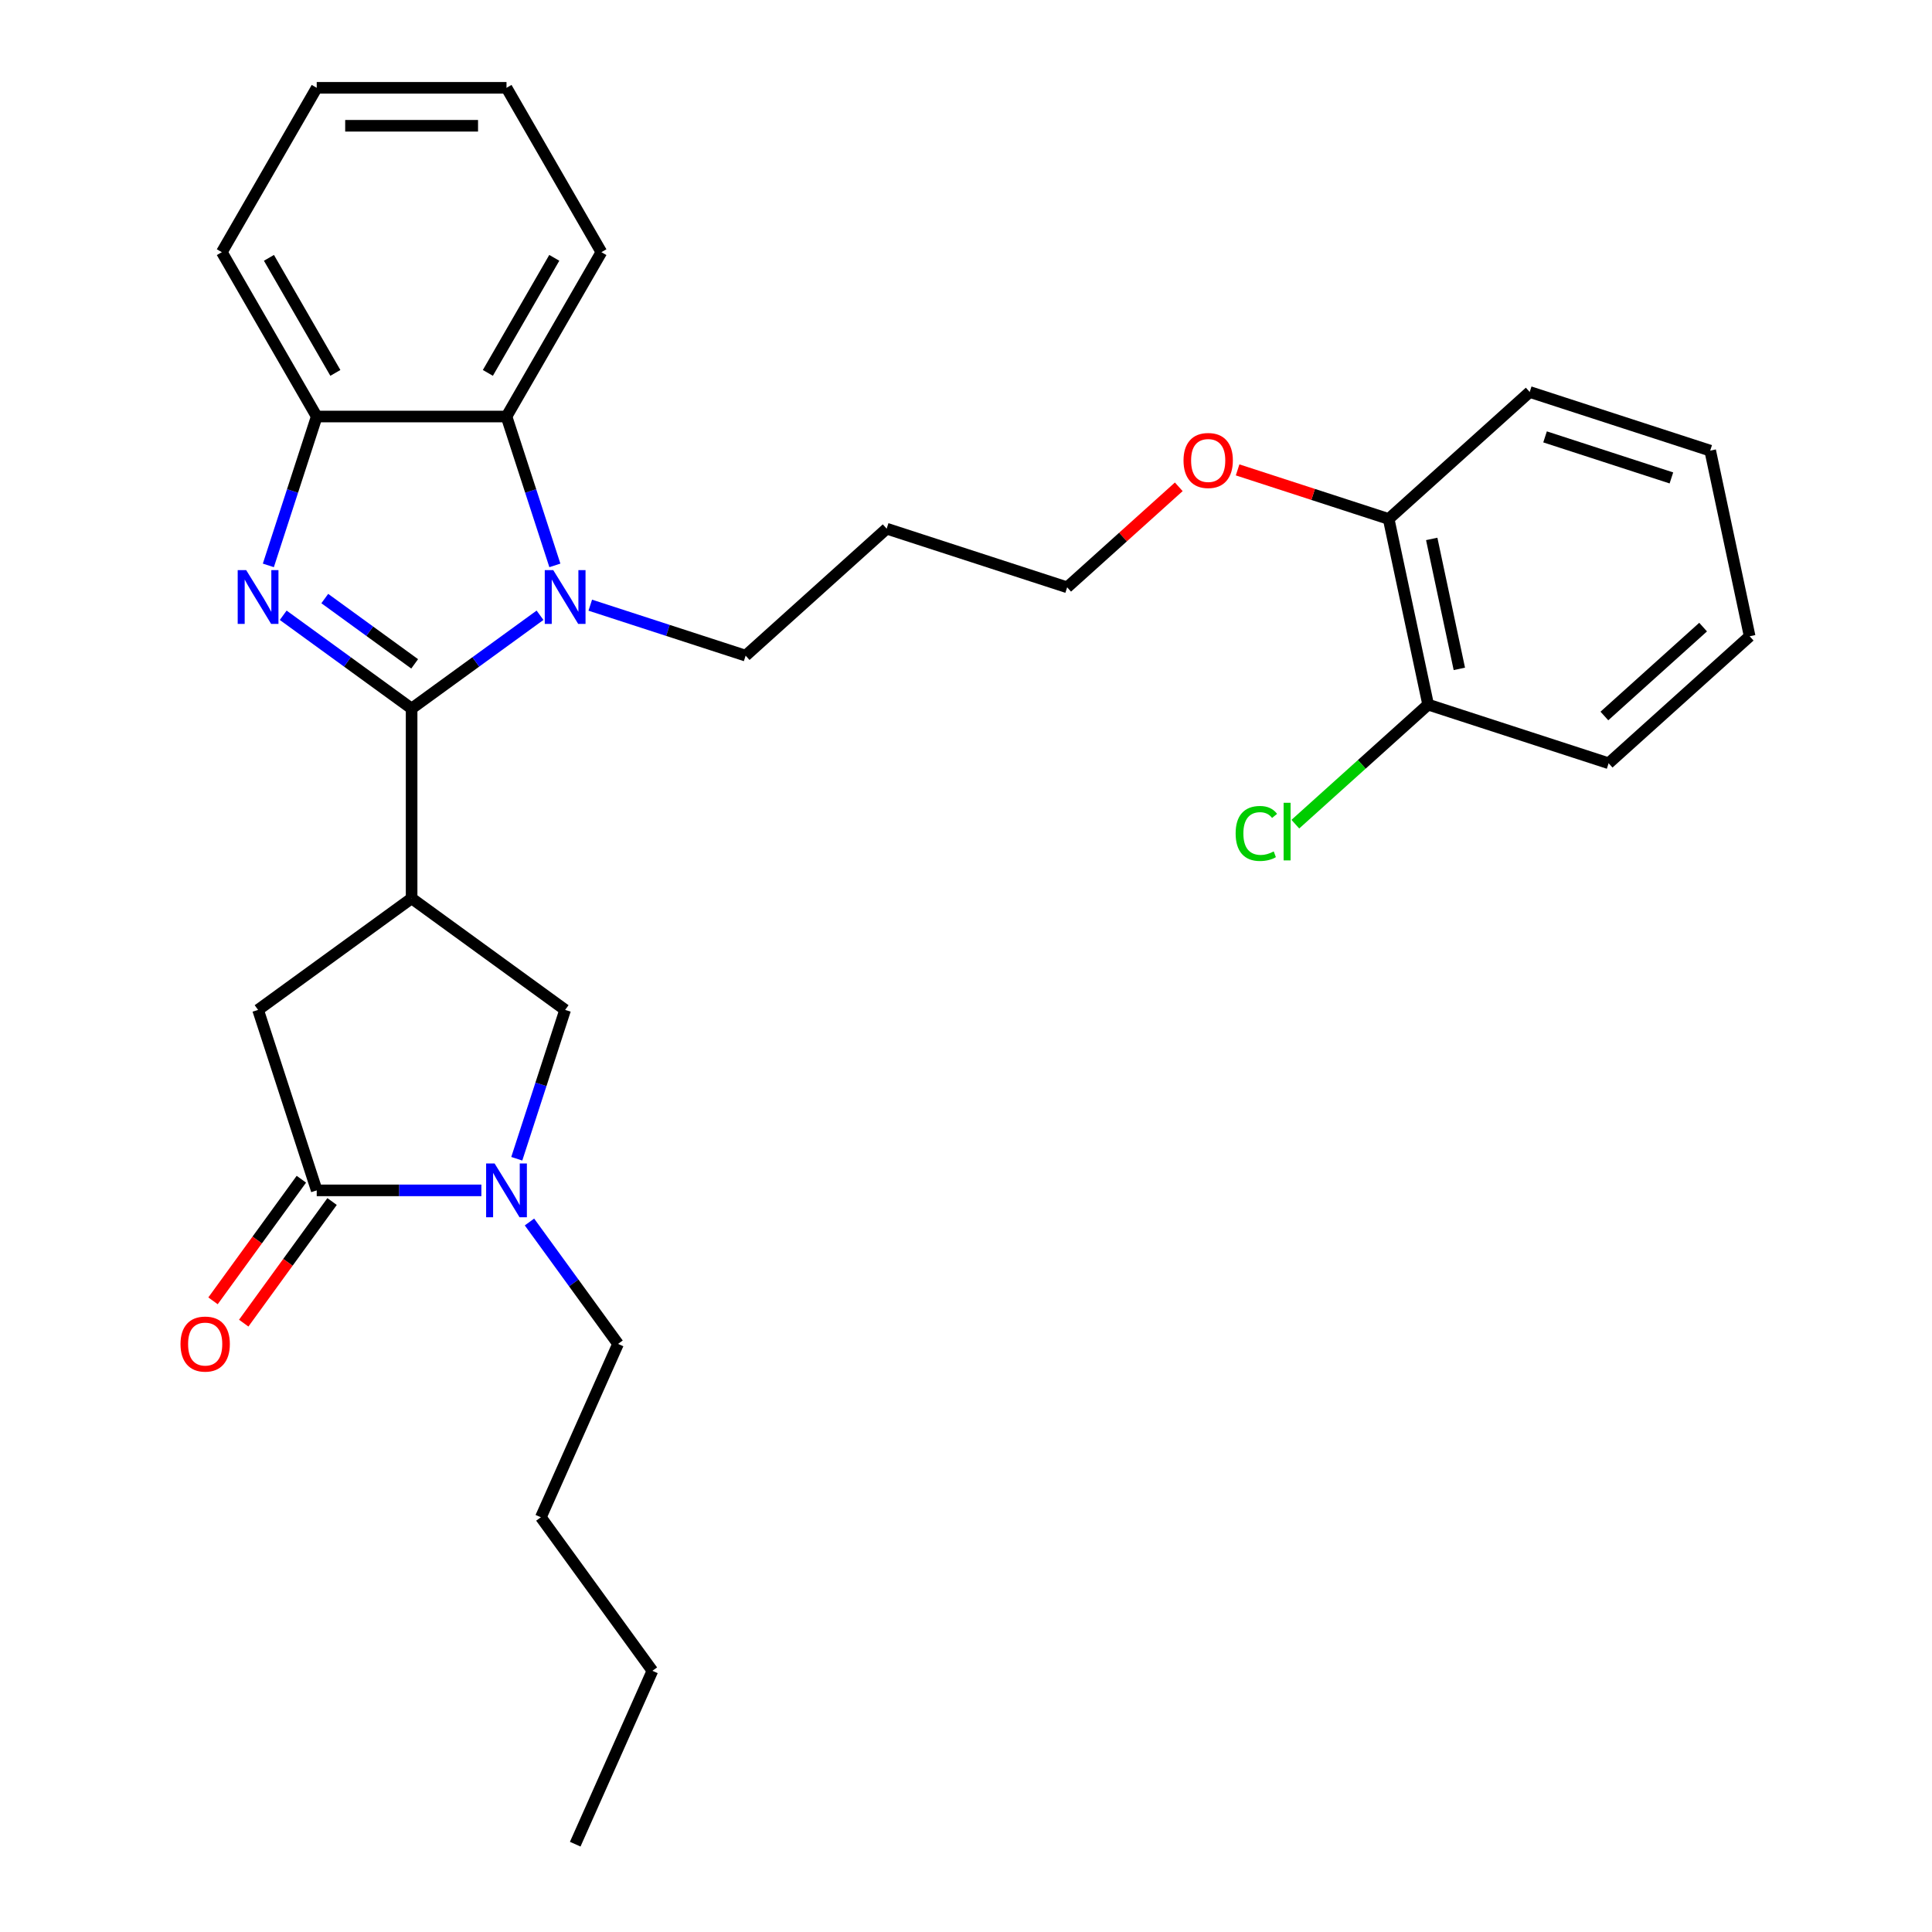<?xml version='1.0' encoding='iso-8859-1'?>
<svg version='1.1' baseProfile='full'
              xmlns='http://www.w3.org/2000/svg'
                      xmlns:rdkit='http://www.rdkit.org/xml'
                      xmlns:xlink='http://www.w3.org/1999/xlink'
                  xml:space='preserve'
width='1000px' height='1000px' viewBox='0 0 1000 1000'>
<!-- END OF HEADER -->
<rect style='opacity:1.0;fill:#FFFFFF;stroke:none' width='1000' height='1000' x='0' y='0'> </rect>
<path class='bond-0' d='M 213.05,366.749 L 179.819,342.605' style='fill:none;fill-rule:evenodd;stroke:#000000;stroke-width:6px;stroke-linecap:butt;stroke-linejoin:miter;stroke-opacity:1' />
<path class='bond-0' d='M 179.819,342.605 L 146.587,318.461' style='fill:none;fill-rule:evenodd;stroke:#0000FF;stroke-width:6px;stroke-linecap:butt;stroke-linejoin:miter;stroke-opacity:1' />
<path class='bond-0' d='M 214.628,343.612 L 191.366,326.712' style='fill:none;fill-rule:evenodd;stroke:#000000;stroke-width:6px;stroke-linecap:butt;stroke-linejoin:miter;stroke-opacity:1' />
<path class='bond-0' d='M 191.366,326.712 L 168.104,309.811' style='fill:none;fill-rule:evenodd;stroke:#0000FF;stroke-width:6px;stroke-linecap:butt;stroke-linejoin:miter;stroke-opacity:1' />
<path class='bond-1' d='M 213.05,366.749 L 246.282,342.605' style='fill:none;fill-rule:evenodd;stroke:#000000;stroke-width:6px;stroke-linecap:butt;stroke-linejoin:miter;stroke-opacity:1' />
<path class='bond-1' d='M 246.282,342.605 L 279.514,318.461' style='fill:none;fill-rule:evenodd;stroke:#0000FF;stroke-width:6px;stroke-linecap:butt;stroke-linejoin:miter;stroke-opacity:1' />
<path class='bond-2' d='M 213.05,366.749 L 213.05,464.978' style='fill:none;fill-rule:evenodd;stroke:#000000;stroke-width:6px;stroke-linecap:butt;stroke-linejoin:miter;stroke-opacity:1' />
<path class='bond-6' d='M 138.899,292.647 L 151.418,254.119' style='fill:none;fill-rule:evenodd;stroke:#0000FF;stroke-width:6px;stroke-linecap:butt;stroke-linejoin:miter;stroke-opacity:1' />
<path class='bond-6' d='M 151.418,254.119 L 163.936,215.591' style='fill:none;fill-rule:evenodd;stroke:#000000;stroke-width:6px;stroke-linecap:butt;stroke-linejoin:miter;stroke-opacity:1' />
<path class='bond-5' d='M 287.202,292.647 L 274.683,254.119' style='fill:none;fill-rule:evenodd;stroke:#0000FF;stroke-width:6px;stroke-linecap:butt;stroke-linejoin:miter;stroke-opacity:1' />
<path class='bond-5' d='M 274.683,254.119 L 262.165,215.591' style='fill:none;fill-rule:evenodd;stroke:#000000;stroke-width:6px;stroke-linecap:butt;stroke-linejoin:miter;stroke-opacity:1' />
<path class='bond-12' d='M 305.524,313.238 L 345.732,326.302' style='fill:none;fill-rule:evenodd;stroke:#0000FF;stroke-width:6px;stroke-linecap:butt;stroke-linejoin:miter;stroke-opacity:1' />
<path class='bond-12' d='M 345.732,326.302 L 385.94,339.366' style='fill:none;fill-rule:evenodd;stroke:#000000;stroke-width:6px;stroke-linecap:butt;stroke-linejoin:miter;stroke-opacity:1' />
<path class='bond-7' d='M 213.05,464.978 L 292.519,522.715' style='fill:none;fill-rule:evenodd;stroke:#000000;stroke-width:6px;stroke-linecap:butt;stroke-linejoin:miter;stroke-opacity:1' />
<path class='bond-8' d='M 213.05,464.978 L 133.582,522.715' style='fill:none;fill-rule:evenodd;stroke:#000000;stroke-width:6px;stroke-linecap:butt;stroke-linejoin:miter;stroke-opacity:1' />
<path class='bond-3' d='M 267.482,599.771 L 280,561.243' style='fill:none;fill-rule:evenodd;stroke:#0000FF;stroke-width:6px;stroke-linecap:butt;stroke-linejoin:miter;stroke-opacity:1' />
<path class='bond-3' d='M 280,561.243 L 292.519,522.715' style='fill:none;fill-rule:evenodd;stroke:#000000;stroke-width:6px;stroke-linecap:butt;stroke-linejoin:miter;stroke-opacity:1' />
<path class='bond-14' d='M 274.054,632.501 L 296.978,664.053' style='fill:none;fill-rule:evenodd;stroke:#0000FF;stroke-width:6px;stroke-linecap:butt;stroke-linejoin:miter;stroke-opacity:1' />
<path class='bond-14' d='M 296.978,664.053 L 319.902,695.605' style='fill:none;fill-rule:evenodd;stroke:#000000;stroke-width:6px;stroke-linecap:butt;stroke-linejoin:miter;stroke-opacity:1' />
<path class='bond-30' d='M 249.159,616.136 L 206.548,616.136' style='fill:none;fill-rule:evenodd;stroke:#0000FF;stroke-width:6px;stroke-linecap:butt;stroke-linejoin:miter;stroke-opacity:1' />
<path class='bond-30' d='M 206.548,616.136 L 163.936,616.136' style='fill:none;fill-rule:evenodd;stroke:#000000;stroke-width:6px;stroke-linecap:butt;stroke-linejoin:miter;stroke-opacity:1' />
<path class='bond-4' d='M 163.936,616.136 L 133.582,522.715' style='fill:none;fill-rule:evenodd;stroke:#000000;stroke-width:6px;stroke-linecap:butt;stroke-linejoin:miter;stroke-opacity:1' />
<path class='bond-9' d='M 155.989,610.362 L 133.123,641.836' style='fill:none;fill-rule:evenodd;stroke:#000000;stroke-width:6px;stroke-linecap:butt;stroke-linejoin:miter;stroke-opacity:1' />
<path class='bond-9' d='M 133.123,641.836 L 110.256,673.309' style='fill:none;fill-rule:evenodd;stroke:#FF0000;stroke-width:6px;stroke-linecap:butt;stroke-linejoin:miter;stroke-opacity:1' />
<path class='bond-9' d='M 171.883,621.91 L 149.016,653.383' style='fill:none;fill-rule:evenodd;stroke:#000000;stroke-width:6px;stroke-linecap:butt;stroke-linejoin:miter;stroke-opacity:1' />
<path class='bond-9' d='M 149.016,653.383 L 126.15,684.856' style='fill:none;fill-rule:evenodd;stroke:#FF0000;stroke-width:6px;stroke-linecap:butt;stroke-linejoin:miter;stroke-opacity:1' />
<path class='bond-17' d='M 262.165,215.591 L 311.279,130.523' style='fill:none;fill-rule:evenodd;stroke:#000000;stroke-width:6px;stroke-linecap:butt;stroke-linejoin:miter;stroke-opacity:1' />
<path class='bond-17' d='M 252.518,193.008 L 286.898,133.46' style='fill:none;fill-rule:evenodd;stroke:#000000;stroke-width:6px;stroke-linecap:butt;stroke-linejoin:miter;stroke-opacity:1' />
<path class='bond-29' d='M 262.165,215.591 L 163.936,215.591' style='fill:none;fill-rule:evenodd;stroke:#000000;stroke-width:6px;stroke-linecap:butt;stroke-linejoin:miter;stroke-opacity:1' />
<path class='bond-18' d='M 163.936,215.591 L 114.822,130.523' style='fill:none;fill-rule:evenodd;stroke:#000000;stroke-width:6px;stroke-linecap:butt;stroke-linejoin:miter;stroke-opacity:1' />
<path class='bond-18' d='M 173.583,193.008 L 139.203,133.46' style='fill:none;fill-rule:evenodd;stroke:#000000;stroke-width:6px;stroke-linecap:butt;stroke-linejoin:miter;stroke-opacity:1' />
<path class='bond-10' d='M 739.2,364.702 L 718.778,268.62' style='fill:none;fill-rule:evenodd;stroke:#000000;stroke-width:6px;stroke-linecap:butt;stroke-linejoin:miter;stroke-opacity:1' />
<path class='bond-10' d='M 755.353,346.205 L 741.057,278.947' style='fill:none;fill-rule:evenodd;stroke:#000000;stroke-width:6px;stroke-linecap:butt;stroke-linejoin:miter;stroke-opacity:1' />
<path class='bond-13' d='M 739.2,364.702 L 704.833,395.646' style='fill:none;fill-rule:evenodd;stroke:#000000;stroke-width:6px;stroke-linecap:butt;stroke-linejoin:miter;stroke-opacity:1' />
<path class='bond-13' d='M 704.833,395.646 L 670.466,426.591' style='fill:none;fill-rule:evenodd;stroke:#00CC00;stroke-width:6px;stroke-linecap:butt;stroke-linejoin:miter;stroke-opacity:1' />
<path class='bond-20' d='M 739.2,364.702 L 832.621,395.056' style='fill:none;fill-rule:evenodd;stroke:#000000;stroke-width:6px;stroke-linecap:butt;stroke-linejoin:miter;stroke-opacity:1' />
<path class='bond-11' d='M 718.778,268.62 L 679.68,255.916' style='fill:none;fill-rule:evenodd;stroke:#000000;stroke-width:6px;stroke-linecap:butt;stroke-linejoin:miter;stroke-opacity:1' />
<path class='bond-11' d='M 679.68,255.916 L 640.582,243.212' style='fill:none;fill-rule:evenodd;stroke:#FF0000;stroke-width:6px;stroke-linecap:butt;stroke-linejoin:miter;stroke-opacity:1' />
<path class='bond-21' d='M 718.778,268.62 L 791.776,202.892' style='fill:none;fill-rule:evenodd;stroke:#000000;stroke-width:6px;stroke-linecap:butt;stroke-linejoin:miter;stroke-opacity:1' />
<path class='bond-16' d='M 385.94,339.366 L 458.938,273.639' style='fill:none;fill-rule:evenodd;stroke:#000000;stroke-width:6px;stroke-linecap:butt;stroke-linejoin:miter;stroke-opacity:1' />
<path class='bond-22' d='M 319.902,695.605 L 279.949,785.341' style='fill:none;fill-rule:evenodd;stroke:#000000;stroke-width:6px;stroke-linecap:butt;stroke-linejoin:miter;stroke-opacity:1' />
<path class='bond-15' d='M 610.131,251.974 L 581.245,277.984' style='fill:none;fill-rule:evenodd;stroke:#FF0000;stroke-width:6px;stroke-linecap:butt;stroke-linejoin:miter;stroke-opacity:1' />
<path class='bond-15' d='M 581.245,277.984 L 552.359,303.993' style='fill:none;fill-rule:evenodd;stroke:#000000;stroke-width:6px;stroke-linecap:butt;stroke-linejoin:miter;stroke-opacity:1' />
<path class='bond-19' d='M 458.938,273.639 L 552.359,303.993' style='fill:none;fill-rule:evenodd;stroke:#000000;stroke-width:6px;stroke-linecap:butt;stroke-linejoin:miter;stroke-opacity:1' />
<path class='bond-24' d='M 311.279,130.523 L 262.165,45.455' style='fill:none;fill-rule:evenodd;stroke:#000000;stroke-width:6px;stroke-linecap:butt;stroke-linejoin:miter;stroke-opacity:1' />
<path class='bond-25' d='M 114.822,130.523 L 163.936,45.455' style='fill:none;fill-rule:evenodd;stroke:#000000;stroke-width:6px;stroke-linecap:butt;stroke-linejoin:miter;stroke-opacity:1' />
<path class='bond-32' d='M 832.621,395.056 L 905.619,329.328' style='fill:none;fill-rule:evenodd;stroke:#000000;stroke-width:6px;stroke-linecap:butt;stroke-linejoin:miter;stroke-opacity:1' />
<path class='bond-32' d='M 830.425,370.597 L 881.524,324.588' style='fill:none;fill-rule:evenodd;stroke:#000000;stroke-width:6px;stroke-linecap:butt;stroke-linejoin:miter;stroke-opacity:1' />
<path class='bond-28' d='M 791.776,202.892 L 885.196,233.246' style='fill:none;fill-rule:evenodd;stroke:#000000;stroke-width:6px;stroke-linecap:butt;stroke-linejoin:miter;stroke-opacity:1' />
<path class='bond-28' d='M 799.718,226.129 L 865.112,247.377' style='fill:none;fill-rule:evenodd;stroke:#000000;stroke-width:6px;stroke-linecap:butt;stroke-linejoin:miter;stroke-opacity:1' />
<path class='bond-23' d='M 279.949,785.341 L 337.686,864.809' style='fill:none;fill-rule:evenodd;stroke:#000000;stroke-width:6px;stroke-linecap:butt;stroke-linejoin:miter;stroke-opacity:1' />
<path class='bond-26' d='M 337.686,864.809 L 297.733,954.545' style='fill:none;fill-rule:evenodd;stroke:#000000;stroke-width:6px;stroke-linecap:butt;stroke-linejoin:miter;stroke-opacity:1' />
<path class='bond-31' d='M 262.165,45.455 L 163.936,45.455' style='fill:none;fill-rule:evenodd;stroke:#000000;stroke-width:6px;stroke-linecap:butt;stroke-linejoin:miter;stroke-opacity:1' />
<path class='bond-31' d='M 247.43,65.1 L 178.67,65.1' style='fill:none;fill-rule:evenodd;stroke:#000000;stroke-width:6px;stroke-linecap:butt;stroke-linejoin:miter;stroke-opacity:1' />
<path class='bond-27' d='M 905.619,329.328 L 885.196,233.246' style='fill:none;fill-rule:evenodd;stroke:#000000;stroke-width:6px;stroke-linecap:butt;stroke-linejoin:miter;stroke-opacity:1' />
<path  class='atom-1' d='M 127.433 295.103
L 136.548 309.837
Q 137.452 311.291, 138.906 313.924
Q 140.36 316.556, 140.438 316.713
L 140.438 295.103
L 144.132 295.103
L 144.132 322.921
L 140.32 322.921
L 130.537 306.812
Q 129.397 304.926, 128.179 302.765
Q 127.001 300.604, 126.647 299.936
L 126.647 322.921
L 123.032 322.921
L 123.032 295.103
L 127.433 295.103
' fill='#0000FF'/>
<path  class='atom-2' d='M 286.37 295.103
L 295.485 309.837
Q 296.389 311.291, 297.843 313.924
Q 299.297 316.556, 299.375 316.713
L 299.375 295.103
L 303.069 295.103
L 303.069 322.921
L 299.257 322.921
L 289.474 306.812
Q 288.334 304.926, 287.116 302.765
Q 285.938 300.604, 285.584 299.936
L 285.584 322.921
L 281.969 322.921
L 281.969 295.103
L 286.37 295.103
' fill='#0000FF'/>
<path  class='atom-4' d='M 256.016 602.227
L 265.131 616.961
Q 266.035 618.415, 267.489 621.047
Q 268.942 623.68, 269.021 623.837
L 269.021 602.227
L 272.714 602.227
L 272.714 630.045
L 268.903 630.045
L 259.12 613.936
Q 257.98 612.05, 256.762 609.889
Q 255.583 607.728, 255.23 607.06
L 255.23 630.045
L 251.615 630.045
L 251.615 602.227
L 256.016 602.227
' fill='#0000FF'/>
<path  class='atom-10' d='M 93.429 695.683
Q 93.429 689.004, 96.73 685.271
Q 100.03 681.538, 106.199 681.538
Q 112.368 681.538, 115.668 685.271
Q 118.969 689.004, 118.969 695.683
Q 118.969 702.441, 115.629 706.292
Q 112.289 710.103, 106.199 710.103
Q 100.069 710.103, 96.73 706.292
Q 93.429 702.481, 93.429 695.683
M 106.199 706.96
Q 110.442 706.96, 112.721 704.131
Q 115.04 701.262, 115.04 695.683
Q 115.04 690.222, 112.721 687.471
Q 110.442 684.682, 106.199 684.682
Q 101.955 684.682, 99.637 687.432
Q 97.358 690.182, 97.358 695.683
Q 97.358 701.302, 99.637 704.131
Q 101.955 706.96, 106.199 706.96
' fill='#FF0000'/>
<path  class='atom-14' d='M 639.563 431.392
Q 639.563 424.477, 642.785 420.862
Q 646.046 417.208, 652.215 417.208
Q 657.951 417.208, 661.016 421.255
L 658.423 423.376
Q 656.183 420.43, 652.215 420.43
Q 648.01 420.43, 645.771 423.259
Q 643.571 426.048, 643.571 431.392
Q 643.571 436.893, 645.849 439.722
Q 648.168 442.551, 652.647 442.551
Q 655.712 442.551, 659.287 440.704
L 660.387 443.651
Q 658.933 444.594, 656.733 445.144
Q 654.533 445.694, 652.097 445.694
Q 646.046 445.694, 642.785 442.001
Q 639.563 438.307, 639.563 431.392
' fill='#00CC00'/>
<path  class='atom-14' d='M 664.395 415.518
L 668.01 415.518
L 668.01 445.34
L 664.395 445.34
L 664.395 415.518
' fill='#00CC00'/>
<path  class='atom-16' d='M 612.587 238.344
Q 612.587 231.664, 615.887 227.932
Q 619.188 224.199, 625.357 224.199
Q 631.525 224.199, 634.826 227.932
Q 638.126 231.664, 638.126 238.344
Q 638.126 245.102, 634.787 248.953
Q 631.447 252.764, 625.357 252.764
Q 619.227 252.764, 615.887 248.953
Q 612.587 245.141, 612.587 238.344
M 625.357 249.621
Q 629.6 249.621, 631.879 246.792
Q 634.197 243.923, 634.197 238.344
Q 634.197 232.882, 631.879 230.132
Q 629.6 227.342, 625.357 227.342
Q 621.113 227.342, 618.795 230.093
Q 616.516 232.843, 616.516 238.344
Q 616.516 243.963, 618.795 246.792
Q 621.113 249.621, 625.357 249.621
' fill='#FF0000'/>
</svg>
